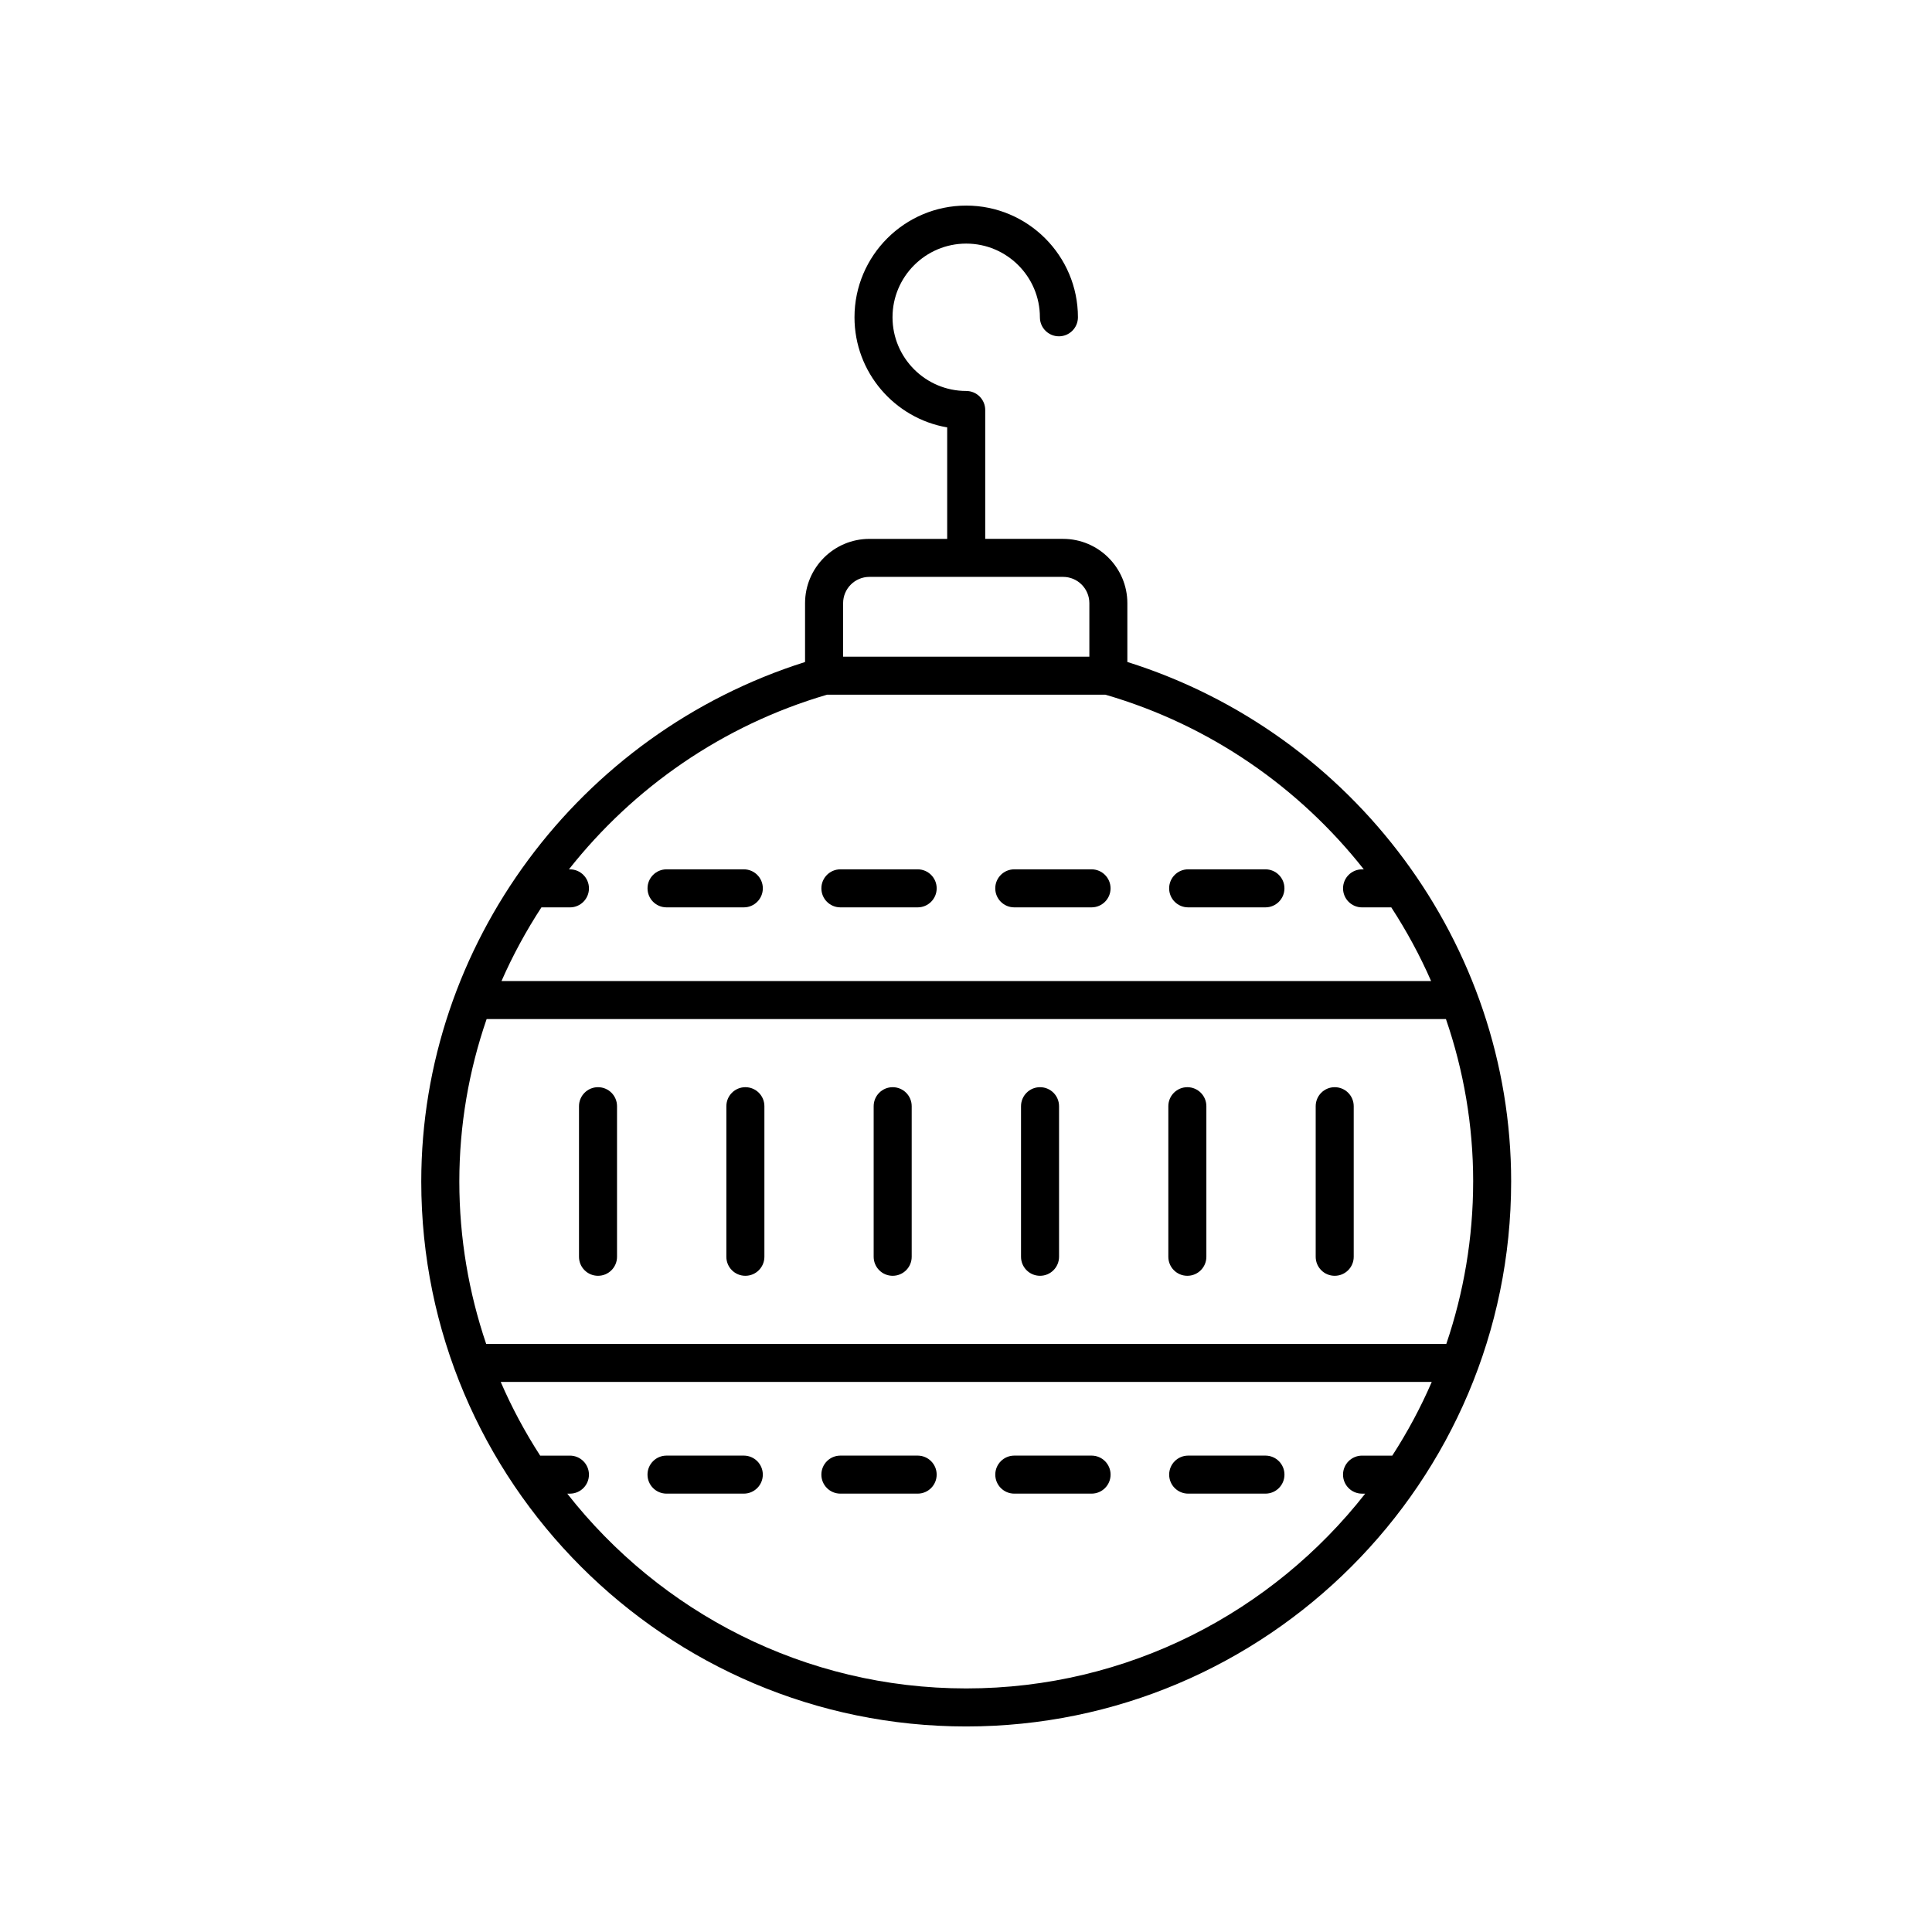 <?xml version="1.0" encoding="UTF-8"?>
<!-- Uploaded to: ICON Repo, www.svgrepo.com, Generator: ICON Repo Mixer Tools -->
<svg fill="#000000" width="800px" height="800px" version="1.1" viewBox="144 144 512 512" xmlns="http://www.w3.org/2000/svg">
 <g>
  <path d="m433.27 384.46h-20.477c-2.785 0-5.039-2.254-5.039-5.039 0-2.781 2.254-5.039 5.039-5.039h20.477c2.785 0 5.039 2.254 5.039 5.039 0 2.781-2.254 5.039-5.039 5.039z"/>
  <path d="m341.12 384.46h-20.48c-2.785 0-5.039-2.254-5.039-5.039 0-2.781 2.254-5.039 5.039-5.039h20.48c2.785 0 5.039 2.254 5.039 5.039-0.004 2.781-2.254 5.039-5.039 5.039z"/>
  <path d="m479.35 384.46h-20.477c-2.785 0-5.039-2.254-5.039-5.039 0-2.781 2.254-5.039 5.039-5.039h20.477c2.785 0 5.039 2.254 5.039 5.039 0 2.781-2.254 5.039-5.039 5.039z"/>
  <path d="m387.19 384.46h-20.477c-2.785 0-5.039-2.254-5.039-5.039 0-2.781 2.254-5.039 5.039-5.039h20.477c2.785 0 5.039 2.254 5.039 5.039 0 2.781-2.254 5.039-5.039 5.039z"/>
  <path d="m458.88 529.75h20.477c2.785 0 5.039 2.254 5.039 5.039 0 2.781-2.254 5.039-5.039 5.039h-20.477c-2.785 0-5.039-2.254-5.039-5.039 0.004-2.781 2.254-5.039 5.039-5.039z"/>
  <path d="m320.63 529.75h20.484c2.785 0 5.039 2.254 5.039 5.039 0 2.781-2.254 5.039-5.039 5.039h-20.48c-2.785 0-5.039-2.254-5.039-5.039-0.004-2.781 2.25-5.039 5.035-5.039z"/>
  <path d="m366.71 529.75h20.477c2.785 0 5.039 2.254 5.039 5.039 0 2.781-2.254 5.039-5.039 5.039h-20.477c-2.785 0-5.039-2.254-5.039-5.039 0-2.781 2.254-5.039 5.039-5.039z"/>
  <path d="m412.8 529.75h20.477c2.785 0 5.039 2.254 5.039 5.039 0 2.781-2.254 5.039-5.039 5.039h-20.477c-2.785 0-5.039-2.254-5.039-5.039 0-2.781 2.254-5.039 5.039-5.039z"/>
  <path d="m497.71 482.1c-2.785 0-5.039-2.254-5.039-5.039v-39.906c0-2.781 2.254-5.039 5.039-5.039 2.785 0 5.039 2.254 5.039 5.039v39.91c0 2.777-2.254 5.035-5.039 5.035z"/>
  <path d="m458.66 482.1c-2.785 0-5.039-2.254-5.039-5.039v-39.906c0-2.781 2.254-5.039 5.039-5.039 2.785 0 5.039 2.254 5.039 5.039v39.91c0 2.777-2.254 5.035-5.039 5.035z"/>
  <path d="m419.62 482.1c-2.785 0-5.039-2.254-5.039-5.039v-39.906c0-2.781 2.254-5.039 5.039-5.039s5.039 2.254 5.039 5.039v39.91c-0.004 2.777-2.258 5.035-5.039 5.035z"/>
  <path d="m380.57 482.1c-2.785 0-5.039-2.254-5.039-5.039v-39.906c0-2.781 2.254-5.039 5.039-5.039 2.785 0 5.039 2.254 5.039 5.039v39.91c0 2.777-2.254 5.035-5.039 5.035z"/>
  <path d="m341.53 482.1c-2.785 0-5.039-2.254-5.039-5.039l0.004-39.906c0-2.781 2.254-5.039 5.039-5.039s5.039 2.254 5.039 5.039v39.91c-0.004 2.777-2.258 5.035-5.043 5.035z"/>
  <path d="m302.48 482.1c-2.785 0-5.039-2.254-5.039-5.039v-39.906c0-2.781 2.254-5.039 5.039-5.039s5.039 2.254 5.039 5.039v39.91c0 2.777-2.254 5.035-5.039 5.035z"/>
  <path d="m544.47 457.11c0-62.797-41.66-118.81-101.71-137.68v-15.578c0-9.398-7.644-17.047-17.043-17.047h-20.625v-34.156c0-2.781-2.254-5.039-5.039-5.039-10.77 0-19.527-8.762-19.527-19.531 0-10.762 8.758-19.523 19.527-19.523s19.531 8.762 19.531 19.531c0 2.781 2.254 5.039 5.039 5.039s5.039-2.254 5.039-5.039c0-16.324-13.281-29.605-29.609-29.605-16.324 0-29.605 13.281-29.605 29.605 0 14.609 10.633 26.781 24.566 29.18v29.543h-20.621c-9.402 0-17.047 7.644-17.047 17.047v15.582c-60.047 18.98-101.71 74.988-101.71 137.68 0 79.629 64.781 144.41 144.41 144.41 79.633 0 144.42-64.781 144.42-144.41zm-250.14 82.723h0.707c2.785 0 5.039-2.254 5.039-5.039 0-2.781-2.254-5.039-5.039-5.039h-7.887c-3.992-6.184-7.504-12.703-10.453-19.527h246.73c-2.949 6.824-6.461 13.344-10.457 19.527h-8.016c-2.785 0-5.039 2.254-5.039 5.039 0 2.781 2.254 5.039 5.039 5.039h0.836c-24.613 31.391-62.844 51.617-105.73 51.617-42.887 0-81.113-20.23-105.73-51.617zm138.36-221.81h-65.258v-14.176c0-3.844 3.129-6.969 6.973-6.969h51.32c3.844 0 6.965 3.125 6.965 6.969zm72.734 56.363h-0.465c-2.785 0-5.039 2.254-5.039 5.039 0 2.781 2.254 5.039 5.039 5.039h7.746c4.031 6.203 7.582 12.727 10.555 19.527h-246.36c2.981-6.801 6.535-13.32 10.578-19.527h7.562c2.785 0 5.039-2.254 5.039-5.039 0-2.781-2.254-5.039-5.039-5.039h-0.27c17.07-21.621 40.699-38.188 68.426-46.289h73.738c27.762 8.062 51.414 24.633 68.492 46.289zm28.977 82.723c0 15.051-2.527 29.52-7.113 43.039h-254.45c-4.586-13.523-7.113-27.988-7.113-43.039 0-14.906 2.535-29.41 7.234-43.043h254.23c4.691 13.629 7.215 28.133 7.215 43.043z"/>
 </g>
</svg>